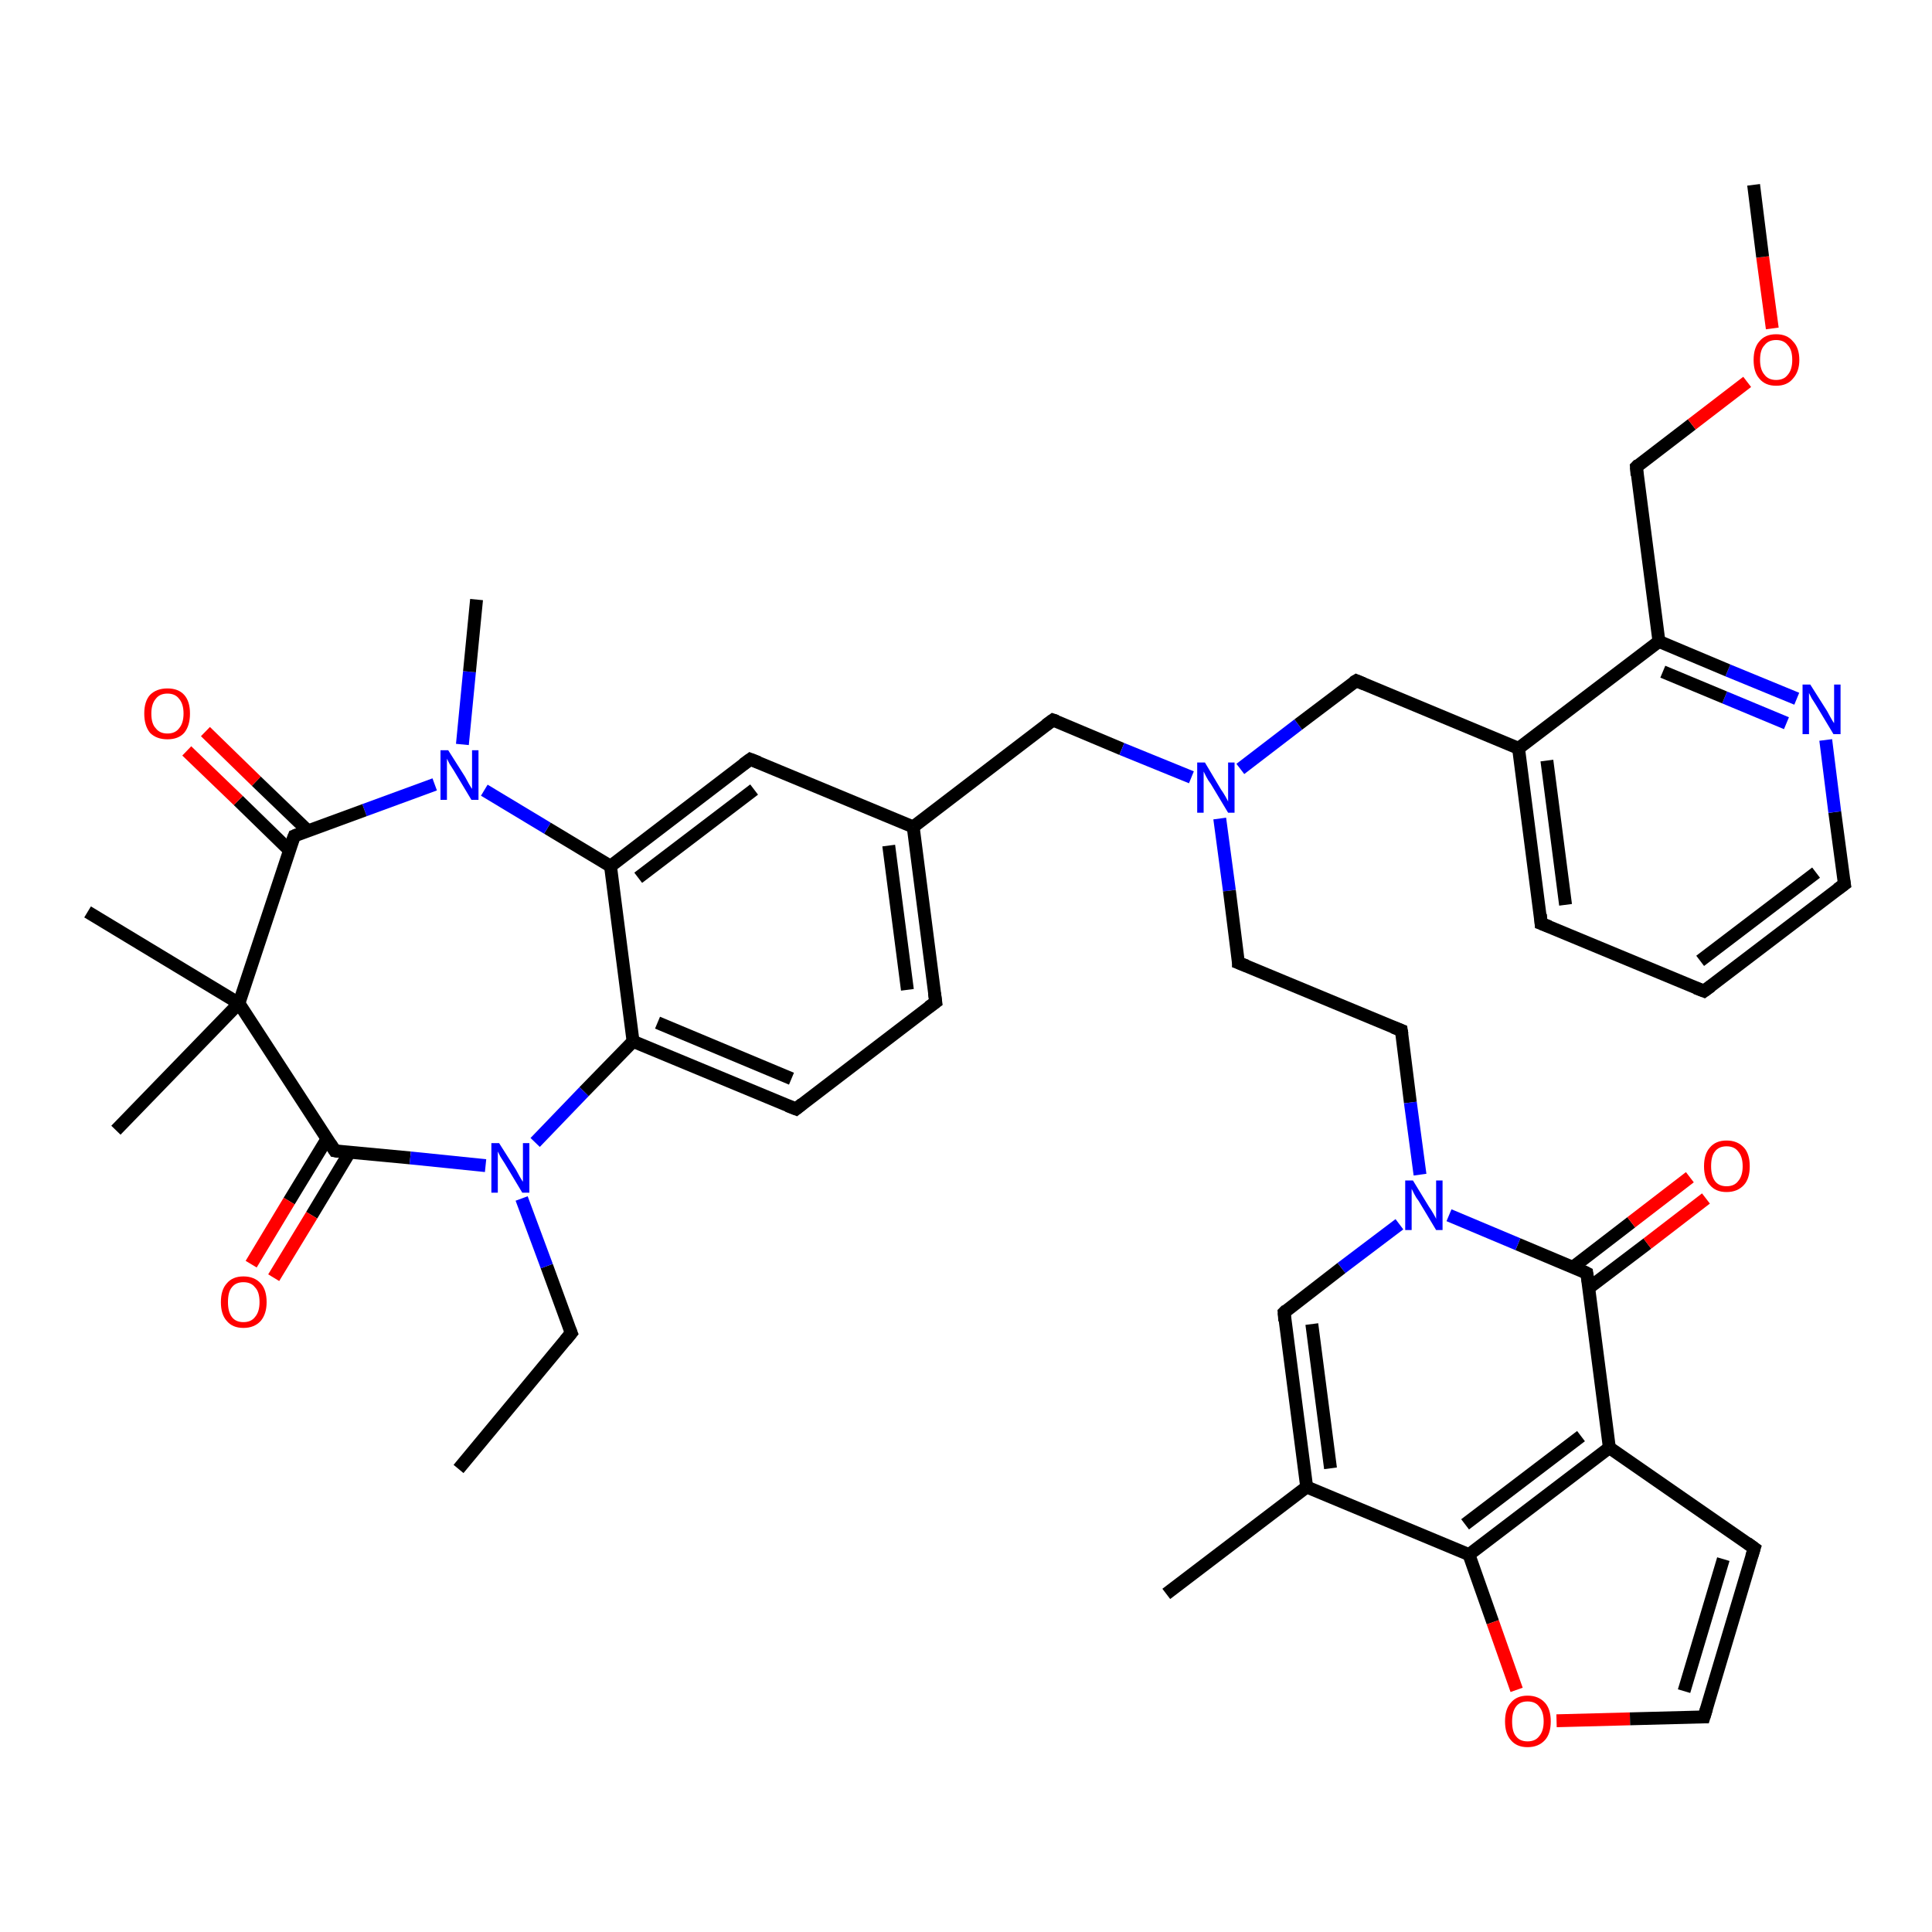 <?xml version='1.0' encoding='iso-8859-1'?>
<svg version='1.1' baseProfile='full'
              xmlns='http://www.w3.org/2000/svg'
                      xmlns:rdkit='http://www.rdkit.org/xml'
                      xmlns:xlink='http://www.w3.org/1999/xlink'
                  xml:space='preserve'
width='300px' height='300px' viewBox='0 0 300 300'>
<!-- END OF HEADER -->
<rect style='opacity:1.0;fill:#FFFFFF;stroke:none' width='300.0' height='300.0' x='0.0' y='0.0'> </rect>
<path class='bond-0 atom-0 atom-1' d='M 71.2,228.1 L 88.7,207.0' style='fill:none;fill-rule:evenodd;stroke:#000000;stroke-width:2.0px;stroke-linecap:butt;stroke-linejoin:miter;stroke-opacity:1' />
<path class='bond-1 atom-1 atom-2' d='M 88.7,207.0 L 84.9,196.6' style='fill:none;fill-rule:evenodd;stroke:#000000;stroke-width:2.0px;stroke-linecap:butt;stroke-linejoin:miter;stroke-opacity:1' />
<path class='bond-1 atom-1 atom-2' d='M 84.9,196.6 L 81.0,186.1' style='fill:none;fill-rule:evenodd;stroke:#0000FF;stroke-width:2.0px;stroke-linecap:butt;stroke-linejoin:miter;stroke-opacity:1' />
<path class='bond-2 atom-2 atom-3' d='M 83.1,177.4 L 90.7,169.5' style='fill:none;fill-rule:evenodd;stroke:#0000FF;stroke-width:2.0px;stroke-linecap:butt;stroke-linejoin:miter;stroke-opacity:1' />
<path class='bond-2 atom-2 atom-3' d='M 90.7,169.5 L 98.3,161.7' style='fill:none;fill-rule:evenodd;stroke:#000000;stroke-width:2.0px;stroke-linecap:butt;stroke-linejoin:miter;stroke-opacity:1' />
<path class='bond-3 atom-3 atom-4' d='M 98.3,161.7 L 123.6,172.2' style='fill:none;fill-rule:evenodd;stroke:#000000;stroke-width:2.0px;stroke-linecap:butt;stroke-linejoin:miter;stroke-opacity:1' />
<path class='bond-3 atom-3 atom-4' d='M 102.1,158.8 L 122.9,167.5' style='fill:none;fill-rule:evenodd;stroke:#000000;stroke-width:2.0px;stroke-linecap:butt;stroke-linejoin:miter;stroke-opacity:1' />
<path class='bond-4 atom-4 atom-5' d='M 123.6,172.2 L 145.3,155.6' style='fill:none;fill-rule:evenodd;stroke:#000000;stroke-width:2.0px;stroke-linecap:butt;stroke-linejoin:miter;stroke-opacity:1' />
<path class='bond-5 atom-5 atom-6' d='M 145.3,155.6 L 141.8,128.4' style='fill:none;fill-rule:evenodd;stroke:#000000;stroke-width:2.0px;stroke-linecap:butt;stroke-linejoin:miter;stroke-opacity:1' />
<path class='bond-5 atom-5 atom-6' d='M 140.9,153.7 L 138.0,131.3' style='fill:none;fill-rule:evenodd;stroke:#000000;stroke-width:2.0px;stroke-linecap:butt;stroke-linejoin:miter;stroke-opacity:1' />
<path class='bond-6 atom-6 atom-7' d='M 141.8,128.4 L 163.5,111.8' style='fill:none;fill-rule:evenodd;stroke:#000000;stroke-width:2.0px;stroke-linecap:butt;stroke-linejoin:miter;stroke-opacity:1' />
<path class='bond-7 atom-7 atom-8' d='M 163.5,111.8 L 174.2,116.3' style='fill:none;fill-rule:evenodd;stroke:#000000;stroke-width:2.0px;stroke-linecap:butt;stroke-linejoin:miter;stroke-opacity:1' />
<path class='bond-7 atom-7 atom-8' d='M 174.2,116.3 L 185.0,120.7' style='fill:none;fill-rule:evenodd;stroke:#0000FF;stroke-width:2.0px;stroke-linecap:butt;stroke-linejoin:miter;stroke-opacity:1' />
<path class='bond-8 atom-8 atom-9' d='M 189.4,127.1 L 190.9,138.3' style='fill:none;fill-rule:evenodd;stroke:#0000FF;stroke-width:2.0px;stroke-linecap:butt;stroke-linejoin:miter;stroke-opacity:1' />
<path class='bond-8 atom-8 atom-9' d='M 190.9,138.3 L 192.3,149.5' style='fill:none;fill-rule:evenodd;stroke:#000000;stroke-width:2.0px;stroke-linecap:butt;stroke-linejoin:miter;stroke-opacity:1' />
<path class='bond-9 atom-9 atom-10' d='M 192.3,149.5 L 217.6,160.0' style='fill:none;fill-rule:evenodd;stroke:#000000;stroke-width:2.0px;stroke-linecap:butt;stroke-linejoin:miter;stroke-opacity:1' />
<path class='bond-10 atom-10 atom-11' d='M 217.6,160.0 L 219.0,171.2' style='fill:none;fill-rule:evenodd;stroke:#000000;stroke-width:2.0px;stroke-linecap:butt;stroke-linejoin:miter;stroke-opacity:1' />
<path class='bond-10 atom-10 atom-11' d='M 219.0,171.2 L 220.5,182.4' style='fill:none;fill-rule:evenodd;stroke:#0000FF;stroke-width:2.0px;stroke-linecap:butt;stroke-linejoin:miter;stroke-opacity:1' />
<path class='bond-11 atom-11 atom-12' d='M 217.3,190.1 L 208.3,196.9' style='fill:none;fill-rule:evenodd;stroke:#0000FF;stroke-width:2.0px;stroke-linecap:butt;stroke-linejoin:miter;stroke-opacity:1' />
<path class='bond-11 atom-11 atom-12' d='M 208.3,196.9 L 199.4,203.8' style='fill:none;fill-rule:evenodd;stroke:#000000;stroke-width:2.0px;stroke-linecap:butt;stroke-linejoin:miter;stroke-opacity:1' />
<path class='bond-12 atom-12 atom-13' d='M 199.4,203.8 L 202.9,230.9' style='fill:none;fill-rule:evenodd;stroke:#000000;stroke-width:2.0px;stroke-linecap:butt;stroke-linejoin:miter;stroke-opacity:1' />
<path class='bond-12 atom-12 atom-13' d='M 203.7,205.6 L 206.6,228.0' style='fill:none;fill-rule:evenodd;stroke:#000000;stroke-width:2.0px;stroke-linecap:butt;stroke-linejoin:miter;stroke-opacity:1' />
<path class='bond-13 atom-13 atom-14' d='M 202.9,230.9 L 181.1,247.5' style='fill:none;fill-rule:evenodd;stroke:#000000;stroke-width:2.0px;stroke-linecap:butt;stroke-linejoin:miter;stroke-opacity:1' />
<path class='bond-14 atom-13 atom-15' d='M 202.9,230.9 L 228.1,241.4' style='fill:none;fill-rule:evenodd;stroke:#000000;stroke-width:2.0px;stroke-linecap:butt;stroke-linejoin:miter;stroke-opacity:1' />
<path class='bond-15 atom-15 atom-16' d='M 228.1,241.4 L 231.8,251.9' style='fill:none;fill-rule:evenodd;stroke:#000000;stroke-width:2.0px;stroke-linecap:butt;stroke-linejoin:miter;stroke-opacity:1' />
<path class='bond-15 atom-15 atom-16' d='M 231.8,251.9 L 235.5,262.4' style='fill:none;fill-rule:evenodd;stroke:#FF0000;stroke-width:2.0px;stroke-linecap:butt;stroke-linejoin:miter;stroke-opacity:1' />
<path class='bond-16 atom-16 atom-17' d='M 241.7,267.2 L 253.1,266.9' style='fill:none;fill-rule:evenodd;stroke:#FF0000;stroke-width:2.0px;stroke-linecap:butt;stroke-linejoin:miter;stroke-opacity:1' />
<path class='bond-16 atom-16 atom-17' d='M 253.1,266.9 L 264.6,266.6' style='fill:none;fill-rule:evenodd;stroke:#000000;stroke-width:2.0px;stroke-linecap:butt;stroke-linejoin:miter;stroke-opacity:1' />
<path class='bond-17 atom-17 atom-18' d='M 264.6,266.6 L 272.4,240.4' style='fill:none;fill-rule:evenodd;stroke:#000000;stroke-width:2.0px;stroke-linecap:butt;stroke-linejoin:miter;stroke-opacity:1' />
<path class='bond-17 atom-17 atom-18' d='M 261.5,262.6 L 267.6,242.1' style='fill:none;fill-rule:evenodd;stroke:#000000;stroke-width:2.0px;stroke-linecap:butt;stroke-linejoin:miter;stroke-opacity:1' />
<path class='bond-18 atom-18 atom-19' d='M 272.4,240.4 L 249.9,224.8' style='fill:none;fill-rule:evenodd;stroke:#000000;stroke-width:2.0px;stroke-linecap:butt;stroke-linejoin:miter;stroke-opacity:1' />
<path class='bond-19 atom-19 atom-20' d='M 249.9,224.8 L 246.4,197.7' style='fill:none;fill-rule:evenodd;stroke:#000000;stroke-width:2.0px;stroke-linecap:butt;stroke-linejoin:miter;stroke-opacity:1' />
<path class='bond-20 atom-20 atom-21' d='M 246.7,200.0 L 255.8,193.1' style='fill:none;fill-rule:evenodd;stroke:#000000;stroke-width:2.0px;stroke-linecap:butt;stroke-linejoin:miter;stroke-opacity:1' />
<path class='bond-20 atom-20 atom-21' d='M 255.8,193.1 L 264.9,186.1' style='fill:none;fill-rule:evenodd;stroke:#FF0000;stroke-width:2.0px;stroke-linecap:butt;stroke-linejoin:miter;stroke-opacity:1' />
<path class='bond-20 atom-20 atom-21' d='M 244.2,196.8 L 253.3,189.8' style='fill:none;fill-rule:evenodd;stroke:#000000;stroke-width:2.0px;stroke-linecap:butt;stroke-linejoin:miter;stroke-opacity:1' />
<path class='bond-20 atom-20 atom-21' d='M 253.3,189.8 L 262.4,182.8' style='fill:none;fill-rule:evenodd;stroke:#FF0000;stroke-width:2.0px;stroke-linecap:butt;stroke-linejoin:miter;stroke-opacity:1' />
<path class='bond-21 atom-8 atom-22' d='M 192.6,119.4 L 201.6,112.5' style='fill:none;fill-rule:evenodd;stroke:#0000FF;stroke-width:2.0px;stroke-linecap:butt;stroke-linejoin:miter;stroke-opacity:1' />
<path class='bond-21 atom-8 atom-22' d='M 201.6,112.5 L 210.6,105.7' style='fill:none;fill-rule:evenodd;stroke:#000000;stroke-width:2.0px;stroke-linecap:butt;stroke-linejoin:miter;stroke-opacity:1' />
<path class='bond-22 atom-22 atom-23' d='M 210.6,105.7 L 235.8,116.2' style='fill:none;fill-rule:evenodd;stroke:#000000;stroke-width:2.0px;stroke-linecap:butt;stroke-linejoin:miter;stroke-opacity:1' />
<path class='bond-23 atom-23 atom-24' d='M 235.8,116.2 L 239.3,143.4' style='fill:none;fill-rule:evenodd;stroke:#000000;stroke-width:2.0px;stroke-linecap:butt;stroke-linejoin:miter;stroke-opacity:1' />
<path class='bond-23 atom-23 atom-24' d='M 240.2,118.1 L 243.1,140.5' style='fill:none;fill-rule:evenodd;stroke:#000000;stroke-width:2.0px;stroke-linecap:butt;stroke-linejoin:miter;stroke-opacity:1' />
<path class='bond-24 atom-24 atom-25' d='M 239.3,143.4 L 264.6,153.9' style='fill:none;fill-rule:evenodd;stroke:#000000;stroke-width:2.0px;stroke-linecap:butt;stroke-linejoin:miter;stroke-opacity:1' />
<path class='bond-25 atom-25 atom-26' d='M 264.6,153.9 L 286.4,137.3' style='fill:none;fill-rule:evenodd;stroke:#000000;stroke-width:2.0px;stroke-linecap:butt;stroke-linejoin:miter;stroke-opacity:1' />
<path class='bond-25 atom-25 atom-26' d='M 264.0,149.2 L 282.0,135.5' style='fill:none;fill-rule:evenodd;stroke:#000000;stroke-width:2.0px;stroke-linecap:butt;stroke-linejoin:miter;stroke-opacity:1' />
<path class='bond-26 atom-26 atom-27' d='M 286.4,137.3 L 284.9,126.1' style='fill:none;fill-rule:evenodd;stroke:#000000;stroke-width:2.0px;stroke-linecap:butt;stroke-linejoin:miter;stroke-opacity:1' />
<path class='bond-26 atom-26 atom-27' d='M 284.9,126.1 L 283.5,114.9' style='fill:none;fill-rule:evenodd;stroke:#0000FF;stroke-width:2.0px;stroke-linecap:butt;stroke-linejoin:miter;stroke-opacity:1' />
<path class='bond-27 atom-27 atom-28' d='M 279.0,108.5 L 268.3,104.1' style='fill:none;fill-rule:evenodd;stroke:#0000FF;stroke-width:2.0px;stroke-linecap:butt;stroke-linejoin:miter;stroke-opacity:1' />
<path class='bond-27 atom-27 atom-28' d='M 268.3,104.1 L 257.6,99.6' style='fill:none;fill-rule:evenodd;stroke:#000000;stroke-width:2.0px;stroke-linecap:butt;stroke-linejoin:miter;stroke-opacity:1' />
<path class='bond-27 atom-27 atom-28' d='M 277.4,112.3 L 267.8,108.3' style='fill:none;fill-rule:evenodd;stroke:#0000FF;stroke-width:2.0px;stroke-linecap:butt;stroke-linejoin:miter;stroke-opacity:1' />
<path class='bond-27 atom-27 atom-28' d='M 267.8,108.3 L 258.2,104.3' style='fill:none;fill-rule:evenodd;stroke:#000000;stroke-width:2.0px;stroke-linecap:butt;stroke-linejoin:miter;stroke-opacity:1' />
<path class='bond-28 atom-28 atom-29' d='M 257.6,99.6 L 254.1,72.5' style='fill:none;fill-rule:evenodd;stroke:#000000;stroke-width:2.0px;stroke-linecap:butt;stroke-linejoin:miter;stroke-opacity:1' />
<path class='bond-29 atom-29 atom-30' d='M 254.1,72.5 L 262.7,65.9' style='fill:none;fill-rule:evenodd;stroke:#000000;stroke-width:2.0px;stroke-linecap:butt;stroke-linejoin:miter;stroke-opacity:1' />
<path class='bond-29 atom-29 atom-30' d='M 262.7,65.9 L 271.3,59.3' style='fill:none;fill-rule:evenodd;stroke:#FF0000;stroke-width:2.0px;stroke-linecap:butt;stroke-linejoin:miter;stroke-opacity:1' />
<path class='bond-30 atom-30 atom-31' d='M 275.2,51.0 L 273.7,39.9' style='fill:none;fill-rule:evenodd;stroke:#FF0000;stroke-width:2.0px;stroke-linecap:butt;stroke-linejoin:miter;stroke-opacity:1' />
<path class='bond-30 atom-30 atom-31' d='M 273.7,39.9 L 272.3,28.7' style='fill:none;fill-rule:evenodd;stroke:#000000;stroke-width:2.0px;stroke-linecap:butt;stroke-linejoin:miter;stroke-opacity:1' />
<path class='bond-31 atom-6 atom-32' d='M 141.8,128.4 L 116.5,117.9' style='fill:none;fill-rule:evenodd;stroke:#000000;stroke-width:2.0px;stroke-linecap:butt;stroke-linejoin:miter;stroke-opacity:1' />
<path class='bond-32 atom-32 atom-33' d='M 116.5,117.9 L 94.8,134.5' style='fill:none;fill-rule:evenodd;stroke:#000000;stroke-width:2.0px;stroke-linecap:butt;stroke-linejoin:miter;stroke-opacity:1' />
<path class='bond-32 atom-32 atom-33' d='M 117.1,122.6 L 99.1,136.3' style='fill:none;fill-rule:evenodd;stroke:#000000;stroke-width:2.0px;stroke-linecap:butt;stroke-linejoin:miter;stroke-opacity:1' />
<path class='bond-33 atom-33 atom-34' d='M 94.8,134.5 L 85.0,128.6' style='fill:none;fill-rule:evenodd;stroke:#000000;stroke-width:2.0px;stroke-linecap:butt;stroke-linejoin:miter;stroke-opacity:1' />
<path class='bond-33 atom-33 atom-34' d='M 85.0,128.6 L 75.2,122.7' style='fill:none;fill-rule:evenodd;stroke:#0000FF;stroke-width:2.0px;stroke-linecap:butt;stroke-linejoin:miter;stroke-opacity:1' />
<path class='bond-34 atom-34 atom-35' d='M 71.8,115.6 L 72.9,104.3' style='fill:none;fill-rule:evenodd;stroke:#0000FF;stroke-width:2.0px;stroke-linecap:butt;stroke-linejoin:miter;stroke-opacity:1' />
<path class='bond-34 atom-34 atom-35' d='M 72.9,104.3 L 74.0,93.1' style='fill:none;fill-rule:evenodd;stroke:#000000;stroke-width:2.0px;stroke-linecap:butt;stroke-linejoin:miter;stroke-opacity:1' />
<path class='bond-35 atom-34 atom-36' d='M 67.5,121.8 L 56.6,125.8' style='fill:none;fill-rule:evenodd;stroke:#0000FF;stroke-width:2.0px;stroke-linecap:butt;stroke-linejoin:miter;stroke-opacity:1' />
<path class='bond-35 atom-34 atom-36' d='M 56.6,125.8 L 45.7,129.8' style='fill:none;fill-rule:evenodd;stroke:#000000;stroke-width:2.0px;stroke-linecap:butt;stroke-linejoin:miter;stroke-opacity:1' />
<path class='bond-36 atom-36 atom-37' d='M 47.8,129.0 L 39.8,121.3' style='fill:none;fill-rule:evenodd;stroke:#000000;stroke-width:2.0px;stroke-linecap:butt;stroke-linejoin:miter;stroke-opacity:1' />
<path class='bond-36 atom-36 atom-37' d='M 39.8,121.3 L 31.9,113.6' style='fill:none;fill-rule:evenodd;stroke:#FF0000;stroke-width:2.0px;stroke-linecap:butt;stroke-linejoin:miter;stroke-opacity:1' />
<path class='bond-36 atom-36 atom-37' d='M 44.9,132.0 L 37.0,124.3' style='fill:none;fill-rule:evenodd;stroke:#000000;stroke-width:2.0px;stroke-linecap:butt;stroke-linejoin:miter;stroke-opacity:1' />
<path class='bond-36 atom-36 atom-37' d='M 37.0,124.3 L 29.0,116.6' style='fill:none;fill-rule:evenodd;stroke:#FF0000;stroke-width:2.0px;stroke-linecap:butt;stroke-linejoin:miter;stroke-opacity:1' />
<path class='bond-37 atom-36 atom-38' d='M 45.7,129.8 L 37.1,155.8' style='fill:none;fill-rule:evenodd;stroke:#000000;stroke-width:2.0px;stroke-linecap:butt;stroke-linejoin:miter;stroke-opacity:1' />
<path class='bond-38 atom-38 atom-39' d='M 37.1,155.8 L 18.0,175.5' style='fill:none;fill-rule:evenodd;stroke:#000000;stroke-width:2.0px;stroke-linecap:butt;stroke-linejoin:miter;stroke-opacity:1' />
<path class='bond-39 atom-38 atom-40' d='M 37.1,155.8 L 13.6,141.6' style='fill:none;fill-rule:evenodd;stroke:#000000;stroke-width:2.0px;stroke-linecap:butt;stroke-linejoin:miter;stroke-opacity:1' />
<path class='bond-40 atom-38 atom-41' d='M 37.1,155.8 L 52.0,178.7' style='fill:none;fill-rule:evenodd;stroke:#000000;stroke-width:2.0px;stroke-linecap:butt;stroke-linejoin:miter;stroke-opacity:1' />
<path class='bond-41 atom-41 atom-42' d='M 50.8,176.8 L 44.9,186.5' style='fill:none;fill-rule:evenodd;stroke:#000000;stroke-width:2.0px;stroke-linecap:butt;stroke-linejoin:miter;stroke-opacity:1' />
<path class='bond-41 atom-41 atom-42' d='M 44.9,186.5 L 39.0,196.3' style='fill:none;fill-rule:evenodd;stroke:#FF0000;stroke-width:2.0px;stroke-linecap:butt;stroke-linejoin:miter;stroke-opacity:1' />
<path class='bond-41 atom-41 atom-42' d='M 54.3,178.9 L 48.4,188.7' style='fill:none;fill-rule:evenodd;stroke:#000000;stroke-width:2.0px;stroke-linecap:butt;stroke-linejoin:miter;stroke-opacity:1' />
<path class='bond-41 atom-41 atom-42' d='M 48.4,188.7 L 42.5,198.4' style='fill:none;fill-rule:evenodd;stroke:#FF0000;stroke-width:2.0px;stroke-linecap:butt;stroke-linejoin:miter;stroke-opacity:1' />
<path class='bond-42 atom-41 atom-2' d='M 52.0,178.7 L 63.7,179.8' style='fill:none;fill-rule:evenodd;stroke:#000000;stroke-width:2.0px;stroke-linecap:butt;stroke-linejoin:miter;stroke-opacity:1' />
<path class='bond-42 atom-41 atom-2' d='M 63.7,179.8 L 75.4,181.0' style='fill:none;fill-rule:evenodd;stroke:#0000FF;stroke-width:2.0px;stroke-linecap:butt;stroke-linejoin:miter;stroke-opacity:1' />
<path class='bond-43 atom-33 atom-3' d='M 94.8,134.5 L 98.3,161.7' style='fill:none;fill-rule:evenodd;stroke:#000000;stroke-width:2.0px;stroke-linecap:butt;stroke-linejoin:miter;stroke-opacity:1' />
<path class='bond-44 atom-20 atom-11' d='M 246.4,197.7 L 235.7,193.2' style='fill:none;fill-rule:evenodd;stroke:#000000;stroke-width:2.0px;stroke-linecap:butt;stroke-linejoin:miter;stroke-opacity:1' />
<path class='bond-44 atom-20 atom-11' d='M 235.7,193.2 L 225.0,188.7' style='fill:none;fill-rule:evenodd;stroke:#0000FF;stroke-width:2.0px;stroke-linecap:butt;stroke-linejoin:miter;stroke-opacity:1' />
<path class='bond-45 atom-28 atom-23' d='M 257.6,99.6 L 235.8,116.2' style='fill:none;fill-rule:evenodd;stroke:#000000;stroke-width:2.0px;stroke-linecap:butt;stroke-linejoin:miter;stroke-opacity:1' />
<path class='bond-46 atom-19 atom-15' d='M 249.9,224.8 L 228.1,241.4' style='fill:none;fill-rule:evenodd;stroke:#000000;stroke-width:2.0px;stroke-linecap:butt;stroke-linejoin:miter;stroke-opacity:1' />
<path class='bond-46 atom-19 atom-15' d='M 245.5,223.0 L 227.5,236.7' style='fill:none;fill-rule:evenodd;stroke:#000000;stroke-width:2.0px;stroke-linecap:butt;stroke-linejoin:miter;stroke-opacity:1' />
<path d='M 87.8,208.1 L 88.7,207.0 L 88.5,206.5' style='fill:none;stroke:#000000;stroke-width:2.0px;stroke-linecap:butt;stroke-linejoin:miter;stroke-opacity:1;' />
<path d='M 122.3,171.7 L 123.6,172.2 L 124.6,171.4' style='fill:none;stroke:#000000;stroke-width:2.0px;stroke-linecap:butt;stroke-linejoin:miter;stroke-opacity:1;' />
<path d='M 144.2,156.4 L 145.3,155.6 L 145.1,154.2' style='fill:none;stroke:#000000;stroke-width:2.0px;stroke-linecap:butt;stroke-linejoin:miter;stroke-opacity:1;' />
<path d='M 162.4,112.6 L 163.5,111.8 L 164.1,112.0' style='fill:none;stroke:#000000;stroke-width:2.0px;stroke-linecap:butt;stroke-linejoin:miter;stroke-opacity:1;' />
<path d='M 192.3,148.9 L 192.3,149.5 L 193.6,150.0' style='fill:none;stroke:#000000;stroke-width:2.0px;stroke-linecap:butt;stroke-linejoin:miter;stroke-opacity:1;' />
<path d='M 216.3,159.5 L 217.6,160.0 L 217.7,160.6' style='fill:none;stroke:#000000;stroke-width:2.0px;stroke-linecap:butt;stroke-linejoin:miter;stroke-opacity:1;' />
<path d='M 199.8,203.4 L 199.4,203.8 L 199.5,205.1' style='fill:none;stroke:#000000;stroke-width:2.0px;stroke-linecap:butt;stroke-linejoin:miter;stroke-opacity:1;' />
<path d='M 264.0,266.6 L 264.6,266.6 L 265.0,265.3' style='fill:none;stroke:#000000;stroke-width:2.0px;stroke-linecap:butt;stroke-linejoin:miter;stroke-opacity:1;' />
<path d='M 272.0,241.7 L 272.4,240.4 L 271.3,239.6' style='fill:none;stroke:#000000;stroke-width:2.0px;stroke-linecap:butt;stroke-linejoin:miter;stroke-opacity:1;' />
<path d='M 246.6,199.0 L 246.4,197.7 L 245.8,197.4' style='fill:none;stroke:#000000;stroke-width:2.0px;stroke-linecap:butt;stroke-linejoin:miter;stroke-opacity:1;' />
<path d='M 210.1,106.0 L 210.6,105.7 L 211.8,106.2' style='fill:none;stroke:#000000;stroke-width:2.0px;stroke-linecap:butt;stroke-linejoin:miter;stroke-opacity:1;' />
<path d='M 239.2,142.0 L 239.3,143.4 L 240.6,143.9' style='fill:none;stroke:#000000;stroke-width:2.0px;stroke-linecap:butt;stroke-linejoin:miter;stroke-opacity:1;' />
<path d='M 263.3,153.4 L 264.6,153.9 L 265.7,153.1' style='fill:none;stroke:#000000;stroke-width:2.0px;stroke-linecap:butt;stroke-linejoin:miter;stroke-opacity:1;' />
<path d='M 285.3,138.1 L 286.4,137.3 L 286.3,136.7' style='fill:none;stroke:#000000;stroke-width:2.0px;stroke-linecap:butt;stroke-linejoin:miter;stroke-opacity:1;' />
<path d='M 254.2,73.8 L 254.1,72.5 L 254.5,72.1' style='fill:none;stroke:#000000;stroke-width:2.0px;stroke-linecap:butt;stroke-linejoin:miter;stroke-opacity:1;' />
<path d='M 117.8,118.4 L 116.5,117.9 L 115.4,118.7' style='fill:none;stroke:#000000;stroke-width:2.0px;stroke-linecap:butt;stroke-linejoin:miter;stroke-opacity:1;' />
<path d='M 46.2,129.6 L 45.7,129.8 L 45.2,131.1' style='fill:none;stroke:#000000;stroke-width:2.0px;stroke-linecap:butt;stroke-linejoin:miter;stroke-opacity:1;' />
<path d='M 51.3,177.6 L 52.0,178.7 L 52.6,178.8' style='fill:none;stroke:#000000;stroke-width:2.0px;stroke-linecap:butt;stroke-linejoin:miter;stroke-opacity:1;' />
<path class='atom-2' d='M 77.5 177.5
L 80.1 181.6
Q 80.3 182.0, 80.7 182.7
Q 81.1 183.4, 81.2 183.5
L 81.2 177.5
L 82.2 177.5
L 82.2 185.2
L 81.1 185.2
L 78.4 180.7
Q 78.1 180.2, 77.7 179.6
Q 77.4 179.0, 77.3 178.8
L 77.3 185.2
L 76.3 185.2
L 76.3 177.5
L 77.5 177.5
' fill='#0000FF'/>
<path class='atom-8' d='M 187.1 118.4
L 189.6 122.6
Q 189.9 123.0, 190.3 123.7
Q 190.7 124.4, 190.7 124.5
L 190.7 118.4
L 191.7 118.4
L 191.7 126.2
L 190.7 126.2
L 188.0 121.7
Q 187.6 121.2, 187.3 120.6
Q 187.0 120.0, 186.9 119.8
L 186.9 126.2
L 185.9 126.2
L 185.9 118.4
L 187.1 118.4
' fill='#0000FF'/>
<path class='atom-11' d='M 219.4 183.3
L 221.9 187.4
Q 222.2 187.8, 222.6 188.5
Q 223.0 189.2, 223.0 189.3
L 223.0 183.3
L 224.0 183.3
L 224.0 191.0
L 223.0 191.0
L 220.3 186.5
Q 219.9 186.0, 219.6 185.4
Q 219.3 184.8, 219.2 184.6
L 219.2 191.0
L 218.2 191.0
L 218.2 183.3
L 219.4 183.3
' fill='#0000FF'/>
<path class='atom-16' d='M 233.7 267.3
Q 233.7 265.4, 234.6 264.4
Q 235.5 263.3, 237.2 263.3
Q 238.9 263.3, 239.9 264.4
Q 240.8 265.4, 240.8 267.3
Q 240.8 269.2, 239.9 270.2
Q 238.9 271.3, 237.2 271.3
Q 235.5 271.3, 234.6 270.2
Q 233.7 269.2, 233.7 267.3
M 237.2 270.4
Q 238.4 270.4, 239.0 269.6
Q 239.7 268.8, 239.7 267.3
Q 239.7 265.8, 239.0 265.0
Q 238.4 264.2, 237.2 264.2
Q 236.0 264.2, 235.4 265.0
Q 234.8 265.8, 234.8 267.3
Q 234.8 268.9, 235.4 269.6
Q 236.0 270.4, 237.2 270.4
' fill='#FF0000'/>
<path class='atom-21' d='M 264.6 181.1
Q 264.6 179.2, 265.5 178.2
Q 266.4 177.1, 268.1 177.1
Q 269.8 177.1, 270.8 178.2
Q 271.7 179.2, 271.7 181.1
Q 271.7 183.0, 270.8 184.0
Q 269.8 185.1, 268.1 185.1
Q 266.4 185.1, 265.5 184.0
Q 264.6 183.0, 264.6 181.1
M 268.1 184.2
Q 269.3 184.2, 269.9 183.4
Q 270.6 182.6, 270.6 181.1
Q 270.6 179.6, 269.9 178.8
Q 269.3 178.0, 268.1 178.0
Q 266.9 178.0, 266.3 178.8
Q 265.7 179.5, 265.7 181.1
Q 265.7 182.6, 266.3 183.4
Q 266.9 184.2, 268.1 184.2
' fill='#FF0000'/>
<path class='atom-27' d='M 281.1 106.3
L 283.7 110.4
Q 283.9 110.8, 284.3 111.5
Q 284.7 112.2, 284.8 112.3
L 284.8 106.3
L 285.8 106.3
L 285.8 114.0
L 284.7 114.0
L 282.0 109.5
Q 281.7 109.0, 281.3 108.4
Q 281.0 107.8, 280.9 107.6
L 280.9 114.0
L 279.9 114.0
L 279.9 106.3
L 281.1 106.3
' fill='#0000FF'/>
<path class='atom-30' d='M 272.3 55.9
Q 272.3 54.0, 273.2 53.0
Q 274.1 51.9, 275.8 51.9
Q 277.5 51.9, 278.4 53.0
Q 279.4 54.0, 279.4 55.9
Q 279.4 57.7, 278.4 58.8
Q 277.5 59.9, 275.8 59.9
Q 274.1 59.9, 273.2 58.8
Q 272.3 57.8, 272.3 55.9
M 275.8 59.0
Q 277.0 59.0, 277.6 58.2
Q 278.3 57.4, 278.3 55.9
Q 278.3 54.3, 277.6 53.6
Q 277.0 52.8, 275.8 52.8
Q 274.6 52.8, 274.0 53.6
Q 273.3 54.3, 273.3 55.9
Q 273.3 57.4, 274.0 58.2
Q 274.6 59.0, 275.8 59.0
' fill='#FF0000'/>
<path class='atom-34' d='M 69.6 116.5
L 72.2 120.6
Q 72.4 121.0, 72.8 121.7
Q 73.2 122.4, 73.3 122.5
L 73.3 116.5
L 74.3 116.5
L 74.3 124.2
L 73.2 124.2
L 70.5 119.7
Q 70.2 119.2, 69.8 118.6
Q 69.5 118.0, 69.4 117.8
L 69.4 124.2
L 68.4 124.2
L 68.4 116.5
L 69.6 116.5
' fill='#0000FF'/>
<path class='atom-37' d='M 22.4 110.8
Q 22.4 108.9, 23.3 107.9
Q 24.3 106.9, 26.0 106.9
Q 27.7 106.9, 28.6 107.9
Q 29.5 108.9, 29.5 110.8
Q 29.5 112.7, 28.6 113.8
Q 27.7 114.8, 26.0 114.8
Q 24.3 114.8, 23.3 113.8
Q 22.4 112.7, 22.4 110.8
M 26.0 113.9
Q 27.2 113.9, 27.8 113.1
Q 28.5 112.3, 28.5 110.8
Q 28.5 109.3, 27.8 108.5
Q 27.2 107.7, 26.0 107.7
Q 24.8 107.7, 24.2 108.5
Q 23.5 109.3, 23.5 110.8
Q 23.5 112.4, 24.2 113.1
Q 24.8 113.9, 26.0 113.9
' fill='#FF0000'/>
<path class='atom-42' d='M 34.3 202.2
Q 34.3 200.3, 35.2 199.3
Q 36.1 198.2, 37.8 198.2
Q 39.5 198.2, 40.5 199.3
Q 41.4 200.3, 41.4 202.2
Q 41.4 204.0, 40.5 205.1
Q 39.5 206.2, 37.8 206.2
Q 36.1 206.2, 35.2 205.1
Q 34.3 204.1, 34.3 202.2
M 37.8 205.3
Q 39.0 205.3, 39.6 204.5
Q 40.3 203.7, 40.3 202.2
Q 40.3 200.6, 39.6 199.9
Q 39.0 199.1, 37.8 199.1
Q 36.6 199.1, 36.0 199.9
Q 35.4 200.6, 35.4 202.2
Q 35.4 203.7, 36.0 204.5
Q 36.6 205.3, 37.8 205.3
' fill='#FF0000'/>
</svg>
